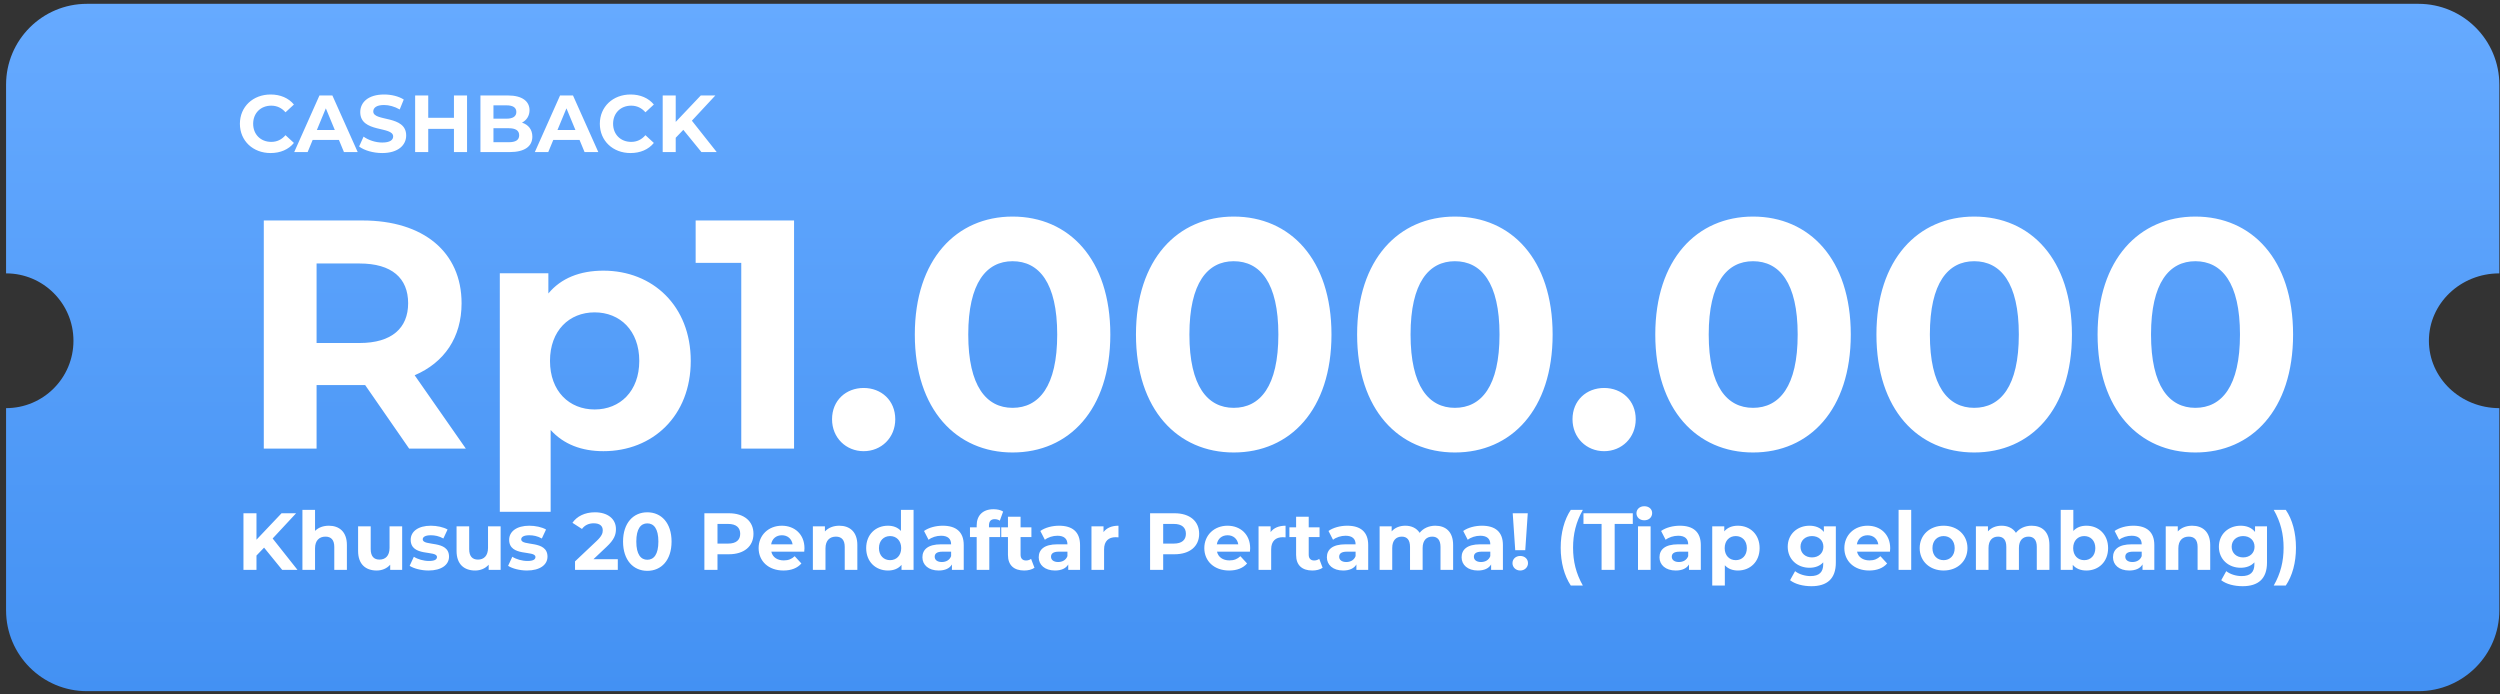 <svg xmlns="http://www.w3.org/2000/svg" width="371" height="103" viewBox="0 0 371 103" fill="none"><rect x="0" y="0" width="371" height="103" fill="#333333" stroke="none"/><path fill-rule="evenodd" clip-rule="evenodd" d="M0.901 12.568C0.901 5.94 6.274 0.568 12.901 0.568H358.901C365.529 0.568 370.901 5.94 370.901 12.568V40.568C365.129 40.568 360.449 45.045 360.449 50.568C360.449 56.091 365.129 60.568 370.901 60.568V90.568C370.901 97.195 365.529 102.568 358.901 102.568H12.901C6.274 102.568 0.901 97.195 0.901 90.568V60.568C6.424 60.568 10.901 56.091 10.901 50.568C10.901 45.045 6.424 40.568 0.901 40.568V12.568Z" fill="url(#paint0_linear_102_242)"></path><path d="M40.149 22.712C37.545 22.712 35.601 20.9 35.601 18.368C35.601 15.836 37.545 14.024 40.161 14.024C41.613 14.024 42.825 14.552 43.617 15.512L42.369 16.664C41.805 16.016 41.097 15.68 40.257 15.68C38.685 15.68 37.569 16.784 37.569 18.368C37.569 19.952 38.685 21.056 40.257 21.056C41.097 21.056 41.805 20.72 42.369 20.06L43.617 21.212C42.825 22.184 41.613 22.712 40.149 22.712ZM51.042 22.568L50.298 20.768H46.398L45.654 22.568H43.662L47.406 14.168H49.326L53.082 22.568H51.042ZM47.022 19.292H49.686L48.354 16.076L47.022 19.292ZM56.713 22.712C55.381 22.712 54.037 22.316 53.293 21.74L53.953 20.276C54.661 20.792 55.717 21.152 56.725 21.152C57.877 21.152 58.345 20.768 58.345 20.252C58.345 18.68 53.461 19.76 53.461 16.64C53.461 15.212 54.613 14.024 57.001 14.024C58.057 14.024 59.137 14.276 59.917 14.768L59.317 16.244C58.537 15.8 57.733 15.584 56.989 15.584C55.837 15.584 55.393 16.016 55.393 16.544C55.393 18.092 60.277 17.024 60.277 20.108C60.277 21.512 59.113 22.712 56.713 22.712ZM67.366 14.168H69.31V22.568H67.366V19.124H63.55V22.568H61.606V14.168H63.55V17.48H67.366V14.168ZM77.465 18.2C78.401 18.5 79.001 19.22 79.001 20.276C79.001 21.728 77.849 22.568 75.641 22.568H71.297V14.168H75.401C77.501 14.168 78.581 15.044 78.581 16.352C78.581 17.192 78.149 17.84 77.465 18.2ZM75.161 15.632H73.229V17.612H75.161C76.109 17.612 76.625 17.276 76.625 16.616C76.625 15.956 76.109 15.632 75.161 15.632ZM75.497 21.104C76.505 21.104 77.045 20.792 77.045 20.072C77.045 19.364 76.505 19.028 75.497 19.028H73.229V21.104H75.497ZM86.749 22.568L86.005 20.768H82.105L81.361 22.568H79.369L83.113 14.168H85.033L88.789 22.568H86.749ZM82.729 19.292H85.393L84.061 16.076L82.729 19.292ZM93.563 22.712C90.959 22.712 89.015 20.9 89.015 18.368C89.015 15.836 90.959 14.024 93.575 14.024C95.027 14.024 96.239 14.552 97.031 15.512L95.783 16.664C95.219 16.016 94.511 15.68 93.671 15.68C92.099 15.68 90.983 16.784 90.983 18.368C90.983 19.952 92.099 21.056 93.671 21.056C94.511 21.056 95.219 20.72 95.783 20.06L97.031 21.212C96.239 22.184 95.027 22.712 93.563 22.712ZM104.092 22.568L101.404 19.268L100.276 20.444V22.568H98.344V14.168H100.276V18.092L103.996 14.168H106.156L102.676 17.912L106.36 22.568H104.092Z" fill="white"></path><path d="M69.126 66.568H60.713L54.185 57.139H53.798H46.98V66.568H39.147V32.719H53.798C62.84 32.719 68.498 37.41 68.498 45.002C68.498 50.079 65.935 53.802 61.535 55.688L69.126 66.568ZM60.568 45.002C60.568 41.278 58.15 39.102 53.363 39.102H46.98V50.901H53.363C58.15 50.901 60.568 48.676 60.568 45.002ZM89.549 40.166C96.851 40.166 102.508 45.388 102.508 53.56C102.508 61.732 96.851 66.955 89.549 66.955C86.309 66.955 83.65 65.939 81.716 63.812V75.949H74.172V40.553H81.377V43.551C83.263 41.278 86.068 40.166 89.549 40.166ZM88.244 60.765C92.015 60.765 94.868 58.057 94.868 53.56C94.868 49.063 92.015 46.355 88.244 46.355C84.472 46.355 81.619 49.063 81.619 53.56C81.619 58.057 84.472 60.765 88.244 60.765ZM103.234 32.719H117.838V66.568H110.004V39.006H103.234V32.719ZM128.166 66.955C125.555 66.955 123.476 64.972 123.476 62.216C123.476 59.411 125.555 57.574 128.166 57.574C130.777 57.574 132.857 59.411 132.857 62.216C132.857 64.972 130.777 66.955 128.166 66.955ZM150.266 67.148C141.949 67.148 135.759 60.814 135.759 49.644C135.759 38.474 141.949 32.139 150.266 32.139C158.631 32.139 164.772 38.474 164.772 49.644C164.772 60.814 158.631 67.148 150.266 67.148ZM150.266 60.523C154.182 60.523 156.89 57.332 156.89 49.644C156.89 41.955 154.182 38.764 150.266 38.764C146.397 38.764 143.689 41.955 143.689 49.644C143.689 57.332 146.397 60.523 150.266 60.523ZM183.084 67.148C174.767 67.148 168.578 60.814 168.578 49.644C168.578 38.474 174.767 32.139 183.084 32.139C191.45 32.139 197.591 38.474 197.591 49.644C197.591 60.814 191.45 67.148 183.084 67.148ZM183.084 60.523C187.001 60.523 189.709 57.332 189.709 49.644C189.709 41.955 187.001 38.764 183.084 38.764C179.216 38.764 176.508 41.955 176.508 49.644C176.508 57.332 179.216 60.523 183.084 60.523ZM215.903 67.148C207.586 67.148 201.397 60.814 201.397 49.644C201.397 38.474 207.586 32.139 215.903 32.139C224.269 32.139 230.41 38.474 230.41 49.644C230.41 60.814 224.269 67.148 215.903 67.148ZM215.903 60.523C219.82 60.523 222.528 57.332 222.528 49.644C222.528 41.955 219.82 38.764 215.903 38.764C212.035 38.764 209.327 41.955 209.327 49.644C209.327 57.332 212.035 60.523 215.903 60.523ZM238.051 66.955C235.44 66.955 233.36 64.972 233.36 62.216C233.36 59.411 235.44 57.574 238.051 57.574C240.662 57.574 242.741 59.411 242.741 62.216C242.741 64.972 240.662 66.955 238.051 66.955ZM260.15 67.148C251.833 67.148 245.644 60.814 245.644 49.644C245.644 38.474 251.833 32.139 260.15 32.139C268.515 32.139 274.656 38.474 274.656 49.644C274.656 60.814 268.515 67.148 260.15 67.148ZM260.15 60.523C264.067 60.523 266.775 57.332 266.775 49.644C266.775 41.955 264.067 38.764 260.15 38.764C256.282 38.764 253.574 41.955 253.574 49.644C253.574 57.332 256.282 60.523 260.15 60.523ZM292.969 67.148C284.652 67.148 278.463 60.814 278.463 49.644C278.463 38.474 284.652 32.139 292.969 32.139C301.334 32.139 307.475 38.474 307.475 49.644C307.475 60.814 301.334 67.148 292.969 67.148ZM292.969 60.523C296.886 60.523 299.594 57.332 299.594 49.644C299.594 41.955 296.886 38.764 292.969 38.764C289.101 38.764 286.393 41.955 286.393 49.644C286.393 57.332 289.101 60.523 292.969 60.523ZM325.788 67.148C317.471 67.148 311.281 60.814 311.281 49.644C311.281 38.474 317.471 32.139 325.788 32.139C334.153 32.139 340.294 38.474 340.294 49.644C340.294 60.814 334.153 67.148 325.788 67.148ZM325.788 60.523C329.705 60.523 332.413 57.332 332.413 49.644C332.413 41.955 329.705 38.764 325.788 38.764C321.92 38.764 319.212 41.955 319.212 49.644C319.212 57.332 321.92 60.523 325.788 60.523Z" fill="white"></path><path d="M41.877 84.568L39.189 81.268L38.061 82.444V84.568H36.129V76.168H38.061V80.092L41.781 76.168H43.941L40.461 79.912L44.145 84.568H41.877ZM48.804 78.016C50.328 78.016 51.48 78.904 51.48 80.872V84.568H49.608V81.16C49.608 80.116 49.128 79.636 48.3 79.636C47.4 79.636 46.752 80.188 46.752 81.376V84.568H44.88V75.664H46.752V78.784C47.256 78.28 47.976 78.016 48.804 78.016ZM57.809 78.112H59.681V84.568H57.905V83.8C57.413 84.364 56.693 84.664 55.901 84.664C54.281 84.664 53.141 83.752 53.141 81.76V78.112H55.013V81.484C55.013 82.564 55.493 83.044 56.321 83.044C57.185 83.044 57.809 82.492 57.809 81.304V78.112ZM63.587 84.664C62.495 84.664 61.391 84.364 60.791 83.968L61.415 82.624C61.991 82.996 62.867 83.248 63.659 83.248C64.523 83.248 64.847 83.02 64.847 82.66C64.847 81.604 60.947 82.684 60.947 80.104C60.947 78.88 62.051 78.016 63.935 78.016C64.823 78.016 65.807 78.22 66.419 78.58L65.795 79.912C65.159 79.552 64.523 79.432 63.935 79.432C63.095 79.432 62.735 79.696 62.735 80.032C62.735 81.136 66.635 80.068 66.635 82.612C66.635 83.812 65.519 84.664 63.587 84.664ZM72.422 78.112H74.294V84.568H72.518V83.8C72.026 84.364 71.306 84.664 70.514 84.664C68.894 84.664 67.754 83.752 67.754 81.76V78.112H69.626V81.484C69.626 82.564 70.106 83.044 70.934 83.044C71.798 83.044 72.422 82.492 72.422 81.304V78.112ZM78.2 84.664C77.108 84.664 76.004 84.364 75.404 83.968L76.028 82.624C76.604 82.996 77.48 83.248 78.272 83.248C79.136 83.248 79.46 83.02 79.46 82.66C79.46 81.604 75.56 82.684 75.56 80.104C75.56 78.88 76.664 78.016 78.548 78.016C79.436 78.016 80.42 78.22 81.032 78.58L80.408 79.912C79.772 79.552 79.136 79.432 78.548 79.432C77.708 79.432 77.348 79.696 77.348 80.032C77.348 81.136 81.248 80.068 81.248 82.612C81.248 83.812 80.132 84.664 78.2 84.664ZM88.07 82.984H91.682V84.568H85.334V83.308L88.574 80.248C89.318 79.54 89.45 79.108 89.45 78.7C89.45 78.04 88.994 77.656 88.106 77.656C87.386 77.656 86.774 77.932 86.366 78.496L84.95 77.584C85.598 76.636 86.774 76.024 88.286 76.024C90.158 76.024 91.406 76.984 91.406 78.508C91.406 79.324 91.178 80.068 90.002 81.16L88.07 82.984ZM96.06 84.712C93.996 84.712 92.46 83.14 92.46 80.368C92.46 77.596 93.996 76.024 96.06 76.024C98.136 76.024 99.66 77.596 99.66 80.368C99.66 83.14 98.136 84.712 96.06 84.712ZM96.06 83.068C97.032 83.068 97.704 82.276 97.704 80.368C97.704 78.46 97.032 77.668 96.06 77.668C95.1 77.668 94.428 78.46 94.428 80.368C94.428 82.276 95.1 83.068 96.06 83.068ZM108.167 76.168C110.411 76.168 111.815 77.332 111.815 79.216C111.815 81.088 110.411 82.252 108.167 82.252H106.475V84.568H104.531V76.168H108.167ZM108.059 80.668C109.247 80.668 109.847 80.128 109.847 79.216C109.847 78.292 109.247 77.752 108.059 77.752H106.475V80.668H108.059ZM119.384 81.364C119.384 81.508 119.36 81.712 119.348 81.868H114.464C114.644 82.672 115.328 83.164 116.312 83.164C116.996 83.164 117.488 82.96 117.932 82.54L118.928 83.62C118.328 84.304 117.428 84.664 116.264 84.664C114.032 84.664 112.58 83.26 112.58 81.34C112.58 79.408 114.056 78.016 116.024 78.016C117.92 78.016 119.384 79.288 119.384 81.364ZM116.036 79.432C115.184 79.432 114.572 79.948 114.44 80.776H117.62C117.488 79.96 116.876 79.432 116.036 79.432ZM124.554 78.016C126.078 78.016 127.23 78.904 127.23 80.872V84.568H125.358V81.16C125.358 80.116 124.878 79.636 124.05 79.636C123.15 79.636 122.502 80.188 122.502 81.376V84.568H120.63V78.112H122.418V78.868C122.922 78.316 123.678 78.016 124.554 78.016ZM133.701 75.664H135.573V84.568H133.785V83.824C133.317 84.388 132.633 84.664 131.769 84.664C129.945 84.664 128.541 83.368 128.541 81.34C128.541 79.312 129.945 78.016 131.769 78.016C132.561 78.016 133.233 78.268 133.701 78.796V75.664ZM132.093 83.128C133.017 83.128 133.737 82.456 133.737 81.34C133.737 80.224 133.017 79.552 132.093 79.552C131.157 79.552 130.437 80.224 130.437 81.34C130.437 82.456 131.157 83.128 132.093 83.128ZM139.91 78.016C141.878 78.016 143.018 78.928 143.018 80.884V84.568H141.266V83.764C140.918 84.352 140.246 84.664 139.298 84.664C137.786 84.664 136.886 83.824 136.886 82.708C136.886 81.568 137.69 80.776 139.658 80.776H141.146C141.146 79.972 140.666 79.504 139.658 79.504C138.974 79.504 138.266 79.732 137.798 80.104L137.126 78.796C137.834 78.292 138.878 78.016 139.91 78.016ZM139.766 83.404C140.39 83.404 140.93 83.116 141.146 82.528V81.868H139.862C138.986 81.868 138.71 82.192 138.71 82.624C138.71 83.092 139.106 83.404 139.766 83.404ZM146.764 77.98V78.256H148.42V79.696H146.812V84.568H144.94V79.696H143.944V78.256H144.94V77.968C144.94 76.516 145.828 75.568 147.436 75.568C147.964 75.568 148.516 75.676 148.864 75.916L148.372 77.272C148.168 77.128 147.904 77.044 147.616 77.044C147.064 77.044 146.764 77.344 146.764 77.98ZM153.013 82.936L153.517 84.256C153.133 84.532 152.569 84.664 151.993 84.664C150.469 84.664 149.581 83.884 149.581 82.348V79.696H148.585V78.256H149.581V76.684H151.453V78.256H153.061V79.696H151.453V82.324C151.453 82.876 151.753 83.176 152.257 83.176C152.533 83.176 152.809 83.092 153.013 82.936ZM157.171 78.016C159.139 78.016 160.279 78.928 160.279 80.884V84.568H158.527V83.764C158.179 84.352 157.507 84.664 156.559 84.664C155.047 84.664 154.147 83.824 154.147 82.708C154.147 81.568 154.951 80.776 156.919 80.776H158.407C158.407 79.972 157.927 79.504 156.919 79.504C156.235 79.504 155.527 79.732 155.059 80.104L154.387 78.796C155.095 78.292 156.139 78.016 157.171 78.016ZM157.027 83.404C157.651 83.404 158.191 83.116 158.407 82.528V81.868H157.123C156.247 81.868 155.971 82.192 155.971 82.624C155.971 83.092 156.367 83.404 157.027 83.404ZM163.762 78.964C164.218 78.34 164.986 78.016 165.982 78.016V79.744C165.826 79.732 165.706 79.72 165.562 79.72C164.53 79.72 163.846 80.284 163.846 81.52V84.568H161.974V78.112H163.762V78.964ZM174.308 76.168C176.552 76.168 177.956 77.332 177.956 79.216C177.956 81.088 176.552 82.252 174.308 82.252H172.616V84.568H170.672V76.168H174.308ZM174.2 80.668C175.388 80.668 175.988 80.128 175.988 79.216C175.988 78.292 175.388 77.752 174.2 77.752H172.616V80.668H174.2ZM185.524 81.364C185.524 81.508 185.5 81.712 185.488 81.868H180.604C180.784 82.672 181.468 83.164 182.452 83.164C183.136 83.164 183.628 82.96 184.072 82.54L185.068 83.62C184.468 84.304 183.568 84.664 182.404 84.664C180.172 84.664 178.72 83.26 178.72 81.34C178.72 79.408 180.196 78.016 182.164 78.016C184.06 78.016 185.524 79.288 185.524 81.364ZM182.176 79.432C181.324 79.432 180.712 79.948 180.58 80.776H183.76C183.628 79.96 183.016 79.432 182.176 79.432ZM188.558 78.964C189.014 78.34 189.782 78.016 190.778 78.016V79.744C190.622 79.732 190.502 79.72 190.358 79.72C189.326 79.72 188.642 80.284 188.642 81.52V84.568H186.77V78.112H188.558V78.964ZM195.774 82.936L196.278 84.256C195.894 84.532 195.33 84.664 194.754 84.664C193.23 84.664 192.342 83.884 192.342 82.348V79.696H191.346V78.256H192.342V76.684H194.214V78.256H195.822V79.696H194.214V82.324C194.214 82.876 194.514 83.176 195.018 83.176C195.294 83.176 195.57 83.092 195.774 82.936ZM199.933 78.016C201.901 78.016 203.041 78.928 203.041 80.884V84.568H201.289V83.764C200.941 84.352 200.269 84.664 199.321 84.664C197.809 84.664 196.909 83.824 196.909 82.708C196.909 81.568 197.713 80.776 199.681 80.776H201.169C201.169 79.972 200.689 79.504 199.681 79.504C198.997 79.504 198.289 79.732 197.821 80.104L197.149 78.796C197.857 78.292 198.901 78.016 199.933 78.016ZM199.789 83.404C200.413 83.404 200.953 83.116 201.169 82.528V81.868H199.885C199.009 81.868 198.733 82.192 198.733 82.624C198.733 83.092 199.129 83.404 199.789 83.404ZM213.003 78.016C214.539 78.016 215.643 78.904 215.643 80.872V84.568H213.771V81.16C213.771 80.116 213.303 79.636 212.547 79.636C211.707 79.636 211.119 80.176 211.119 81.328V84.568H209.247V81.16C209.247 80.116 208.803 79.636 208.023 79.636C207.195 79.636 206.607 80.176 206.607 81.328V84.568H204.735V78.112H206.523V78.856C207.003 78.304 207.723 78.016 208.551 78.016C209.451 78.016 210.219 78.364 210.675 79.072C211.191 78.412 212.031 78.016 213.003 78.016ZM219.925 78.016C221.893 78.016 223.033 78.928 223.033 80.884V84.568H221.281V83.764C220.933 84.352 220.261 84.664 219.313 84.664C217.801 84.664 216.901 83.824 216.901 82.708C216.901 81.568 217.705 80.776 219.673 80.776H221.161C221.161 79.972 220.681 79.504 219.673 79.504C218.989 79.504 218.281 79.732 217.813 80.104L217.141 78.796C217.849 78.292 218.893 78.016 219.925 78.016ZM219.781 83.404C220.405 83.404 220.945 83.116 221.161 82.528V81.868H219.877C219.001 81.868 218.725 82.192 218.725 82.624C218.725 83.092 219.121 83.404 219.781 83.404ZM224.86 81.652L224.488 76.168H226.72L226.348 81.652H224.86ZM225.604 84.664C224.932 84.664 224.452 84.172 224.452 83.572C224.452 82.96 224.932 82.504 225.604 82.504C226.276 82.504 226.756 82.96 226.756 83.572C226.756 84.172 226.276 84.664 225.604 84.664ZM233.107 86.896C232.147 85.444 231.607 83.488 231.607 81.28C231.607 79.072 232.147 77.092 233.107 75.664H234.895C233.875 77.464 233.443 79.264 233.443 81.28C233.443 83.296 233.875 85.096 234.895 86.896H233.107ZM237.674 84.568V77.752H234.986V76.168H242.306V77.752H239.618V84.568H237.674ZM244.015 77.212C243.319 77.212 242.851 76.756 242.851 76.168C242.851 75.58 243.319 75.124 244.015 75.124C244.711 75.124 245.179 75.556 245.179 76.132C245.179 76.756 244.711 77.212 244.015 77.212ZM243.079 84.568V78.112H244.951V84.568H243.079ZM249.292 78.016C251.26 78.016 252.4 78.928 252.4 80.884V84.568H250.648V83.764C250.3 84.352 249.628 84.664 248.68 84.664C247.168 84.664 246.268 83.824 246.268 82.708C246.268 81.568 247.072 80.776 249.04 80.776H250.528C250.528 79.972 250.048 79.504 249.04 79.504C248.356 79.504 247.648 79.732 247.18 80.104L246.508 78.796C247.216 78.292 248.26 78.016 249.292 78.016ZM249.148 83.404C249.772 83.404 250.312 83.116 250.528 82.528V81.868H249.244C248.368 81.868 248.092 82.192 248.092 82.624C248.092 83.092 248.488 83.404 249.148 83.404ZM257.911 78.016C259.723 78.016 261.127 79.312 261.127 81.34C261.127 83.368 259.723 84.664 257.911 84.664C257.107 84.664 256.447 84.412 255.967 83.884V86.896H254.095V78.112H255.883V78.856C256.351 78.292 257.047 78.016 257.911 78.016ZM257.587 83.128C258.523 83.128 259.231 82.456 259.231 81.34C259.231 80.224 258.523 79.552 257.587 79.552C256.651 79.552 255.943 80.224 255.943 81.34C255.943 82.456 256.651 83.128 257.587 83.128ZM270.662 78.112H272.438V83.488C272.438 85.888 271.142 86.992 268.814 86.992C267.59 86.992 266.402 86.692 265.646 86.104L266.39 84.76C266.942 85.204 267.842 85.492 268.67 85.492C269.99 85.492 270.566 84.892 270.566 83.728V83.452C270.074 83.992 269.366 84.256 268.526 84.256C266.738 84.256 265.298 83.02 265.298 81.136C265.298 79.252 266.738 78.016 268.526 78.016C269.426 78.016 270.17 78.316 270.662 78.94V78.112ZM268.898 82.72C269.882 82.72 270.59 82.084 270.59 81.136C270.59 80.188 269.882 79.552 268.898 79.552C267.914 79.552 267.194 80.188 267.194 81.136C267.194 82.084 267.914 82.72 268.898 82.72ZM280.505 81.364C280.505 81.508 280.481 81.712 280.469 81.868H275.585C275.765 82.672 276.449 83.164 277.433 83.164C278.117 83.164 278.609 82.96 279.053 82.54L280.049 83.62C279.449 84.304 278.549 84.664 277.385 84.664C275.153 84.664 273.701 83.26 273.701 81.34C273.701 79.408 275.177 78.016 277.145 78.016C279.041 78.016 280.505 79.288 280.505 81.364ZM277.157 79.432C276.305 79.432 275.693 79.948 275.561 80.776H278.741C278.609 79.96 277.997 79.432 277.157 79.432ZM281.751 84.568V75.664H283.623V84.568H281.751ZM288.432 84.664C286.38 84.664 284.88 83.284 284.88 81.34C284.88 79.396 286.38 78.016 288.432 78.016C290.484 78.016 291.972 79.396 291.972 81.34C291.972 83.284 290.484 84.664 288.432 84.664ZM288.432 83.128C289.368 83.128 290.076 82.456 290.076 81.34C290.076 80.224 289.368 79.552 288.432 79.552C287.496 79.552 286.776 80.224 286.776 81.34C286.776 82.456 287.496 83.128 288.432 83.128ZM301.492 78.016C303.028 78.016 304.132 78.904 304.132 80.872V84.568H302.26V81.16C302.26 80.116 301.792 79.636 301.036 79.636C300.196 79.636 299.608 80.176 299.608 81.328V84.568H297.736V81.16C297.736 80.116 297.292 79.636 296.512 79.636C295.684 79.636 295.096 80.176 295.096 81.328V84.568H293.224V78.112H295.012V78.856C295.492 78.304 296.212 78.016 297.04 78.016C297.94 78.016 298.708 78.364 299.164 79.072C299.68 78.412 300.52 78.016 301.492 78.016ZM309.626 78.016C311.438 78.016 312.842 79.312 312.842 81.34C312.842 83.368 311.438 84.664 309.626 84.664C308.762 84.664 308.066 84.388 307.598 83.824V84.568H305.81V75.664H307.682V78.796C308.162 78.268 308.822 78.016 309.626 78.016ZM309.302 83.128C310.238 83.128 310.946 82.456 310.946 81.34C310.946 80.224 310.238 79.552 309.302 79.552C308.366 79.552 307.658 80.224 307.658 81.34C307.658 82.456 308.366 83.128 309.302 83.128ZM316.593 78.016C318.561 78.016 319.701 78.928 319.701 80.884V84.568H317.949V83.764C317.601 84.352 316.929 84.664 315.981 84.664C314.469 84.664 313.569 83.824 313.569 82.708C313.569 81.568 314.373 80.776 316.341 80.776H317.829C317.829 79.972 317.349 79.504 316.341 79.504C315.657 79.504 314.949 79.732 314.481 80.104L313.809 78.796C314.517 78.292 315.561 78.016 316.593 78.016ZM316.449 83.404C317.073 83.404 317.613 83.116 317.829 82.528V81.868H316.545C315.669 81.868 315.393 82.192 315.393 82.624C315.393 83.092 315.789 83.404 316.449 83.404ZM325.319 78.016C326.843 78.016 327.995 78.904 327.995 80.872V84.568H326.123V81.16C326.123 80.116 325.643 79.636 324.815 79.636C323.915 79.636 323.267 80.188 323.267 81.376V84.568H321.395V78.112H323.183V78.868C323.687 78.316 324.443 78.016 325.319 78.016ZM334.647 78.112H336.423V83.488C336.423 85.888 335.127 86.992 332.799 86.992C331.575 86.992 330.387 86.692 329.631 86.104L330.375 84.76C330.927 85.204 331.827 85.492 332.655 85.492C333.975 85.492 334.551 84.892 334.551 83.728V83.452C334.059 83.992 333.351 84.256 332.511 84.256C330.723 84.256 329.283 83.02 329.283 81.136C329.283 79.252 330.723 78.016 332.511 78.016C333.411 78.016 334.155 78.316 334.647 78.94V78.112ZM332.883 82.72C333.867 82.72 334.575 82.084 334.575 81.136C334.575 80.188 333.867 79.552 332.883 79.552C331.899 79.552 331.179 80.188 331.179 81.136C331.179 82.084 331.899 82.72 332.883 82.72ZM339.209 86.896H337.421C338.453 85.096 338.885 83.296 338.885 81.28C338.885 79.264 338.453 77.464 337.421 75.664H339.209C340.193 77.092 340.721 79.072 340.721 81.28C340.721 83.488 340.193 85.444 339.209 86.896Z" fill="white"></path><defs><linearGradient id="paint0_linear_102_242" x1="185.901" y1="0.568" x2="185.901" y2="102.568" gradientUnits="userSpaceOnUse"><stop stop-color="#66AAFF"></stop><stop offset="1" stop-color="#4391F3"></stop></linearGradient></defs></svg>